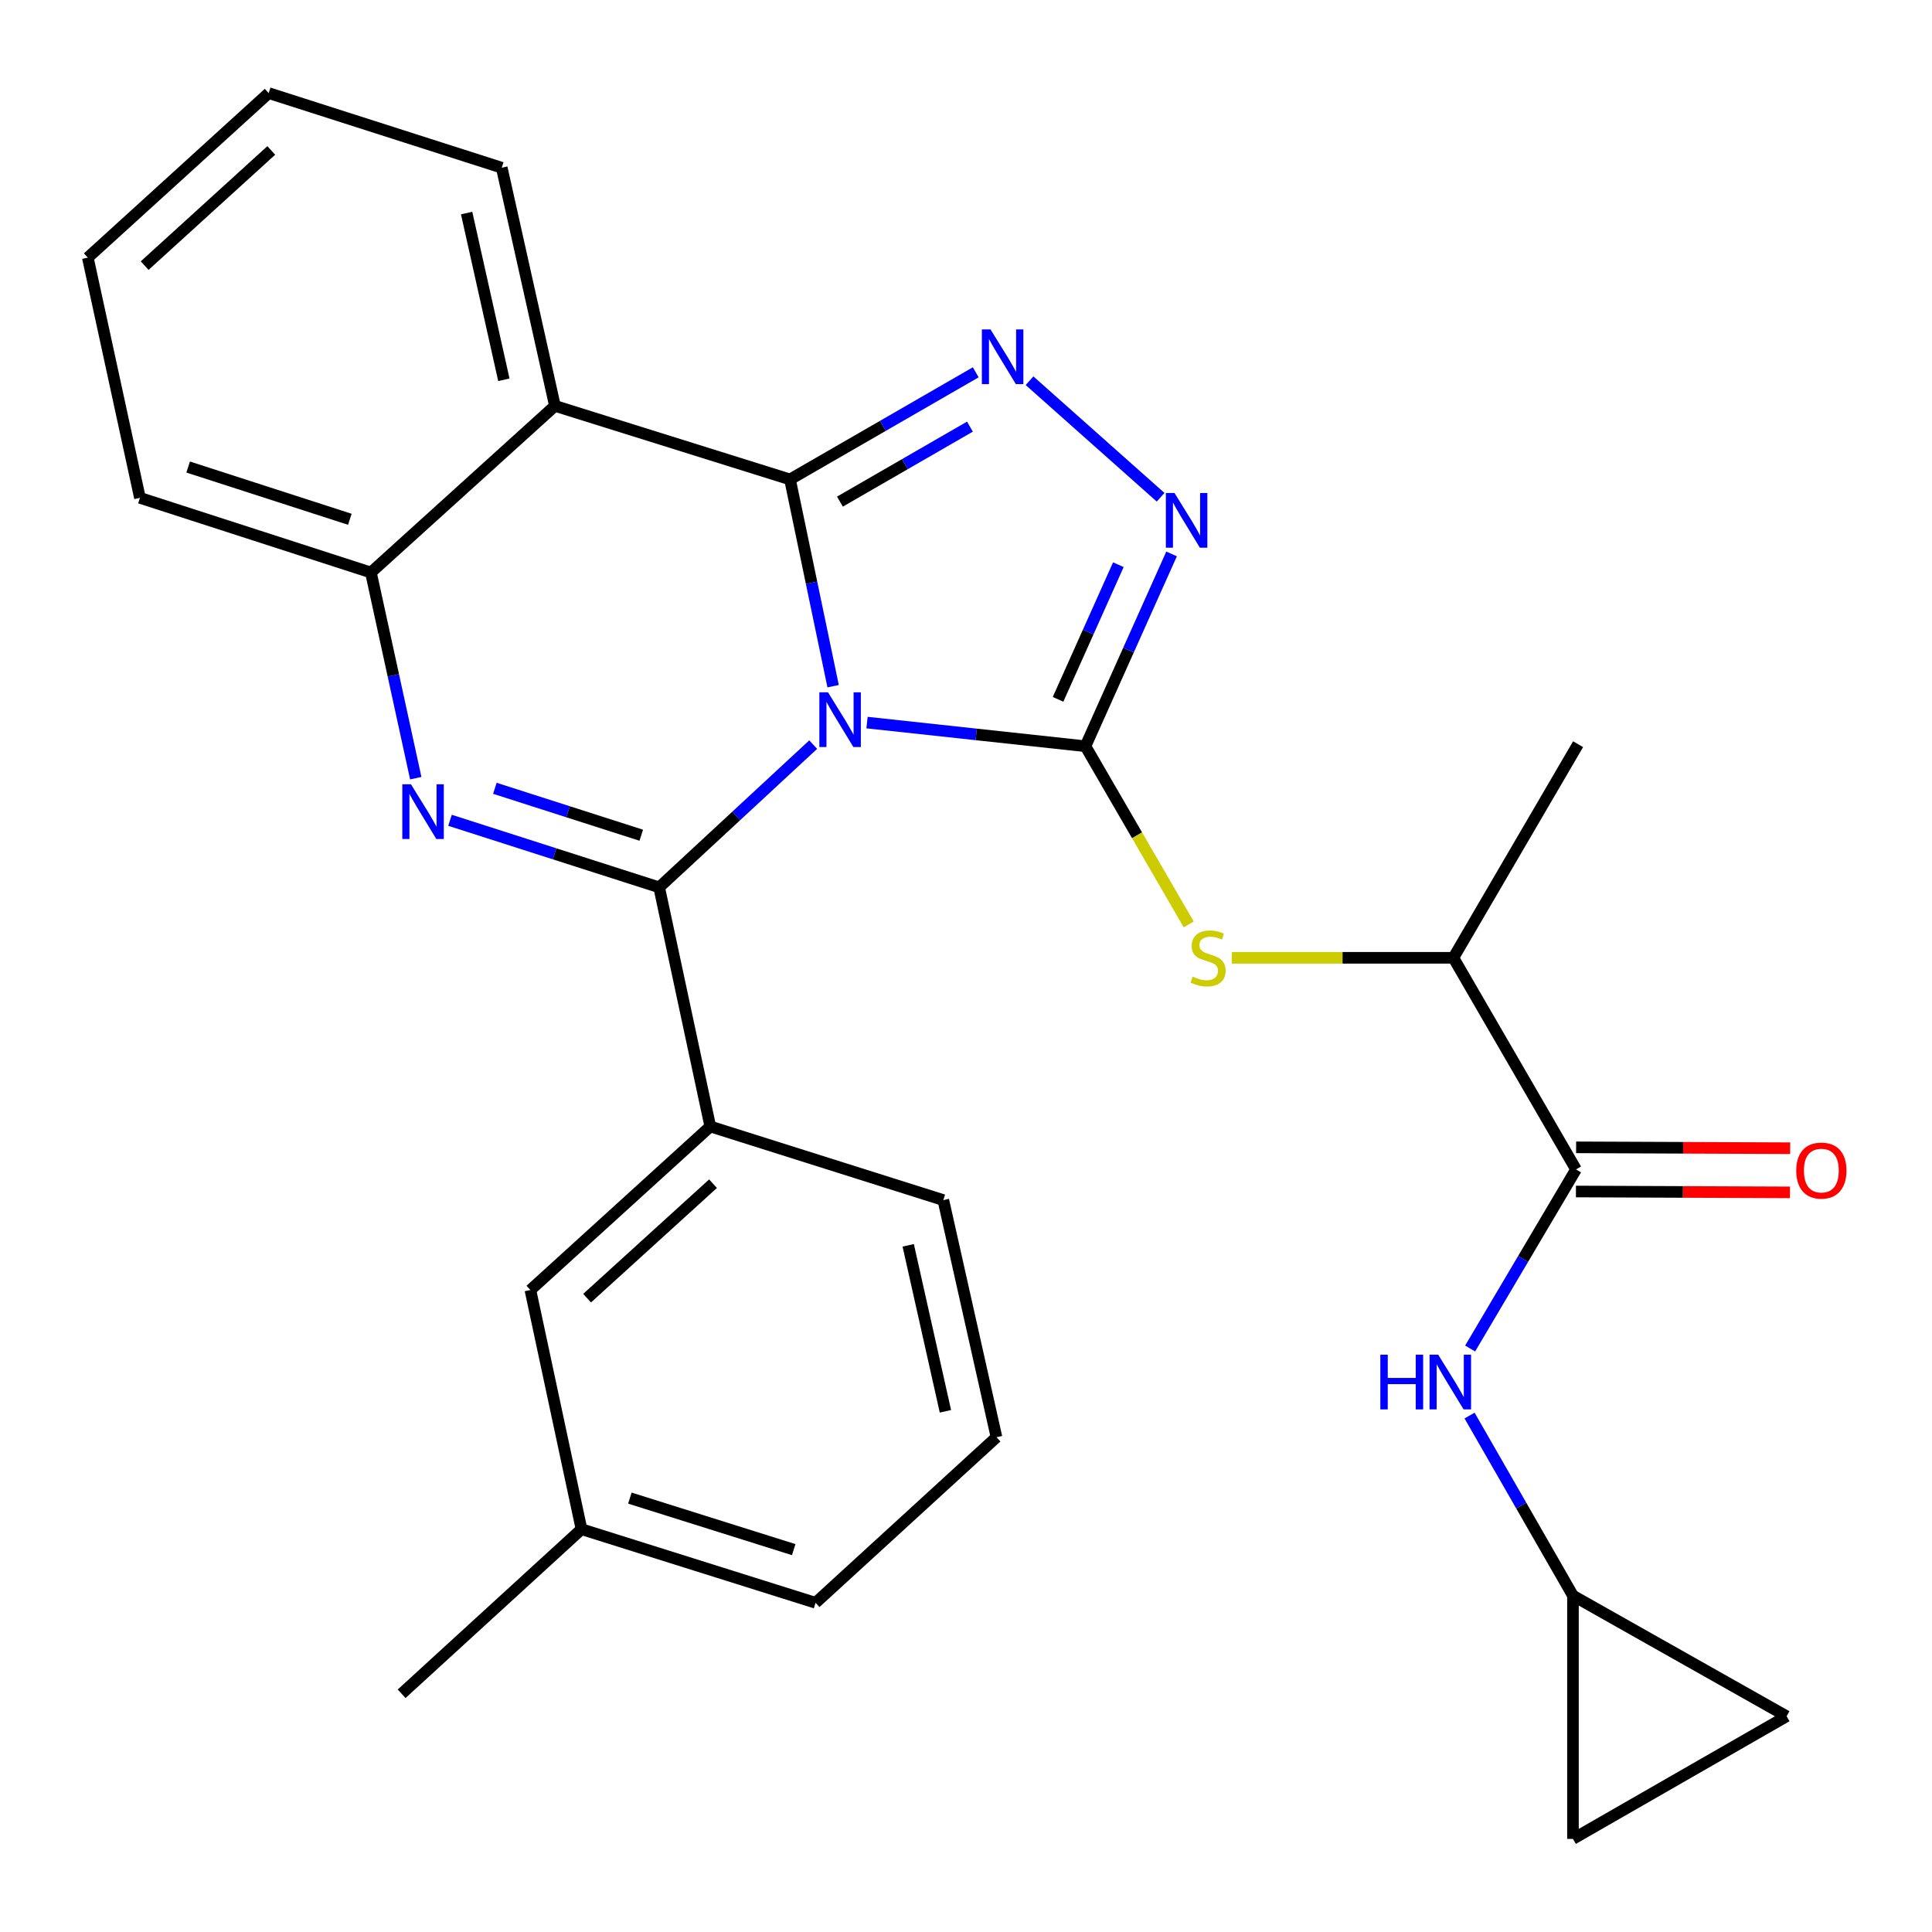 <?xml version='1.0' encoding='iso-8859-1'?>
<svg version='1.1' baseProfile='full'
              xmlns='http://www.w3.org/2000/svg'
                      xmlns:rdkit='http://www.rdkit.org/xml'
                      xmlns:xlink='http://www.w3.org/1999/xlink'
                  xml:space='preserve'
width='1000px' height='1000px' viewBox='0 0 1000 1000'>
<!-- END OF HEADER -->
<rect style='opacity:1.0;fill:#FFFFFF;stroke:none' width='1000' height='1000' x='0' y='0'> </rect>
<path class='bond-0' d='M 431.222,355.165 L 420.064,301.657' style='fill:none;fill-rule:evenodd;stroke:#0000FF;stroke-width:6px;stroke-linecap:butt;stroke-linejoin:miter;stroke-opacity:1' />
<path class='bond-0' d='M 420.064,301.657 L 408.905,248.15' style='fill:none;fill-rule:evenodd;stroke:#000000;stroke-width:6px;stroke-linecap:butt;stroke-linejoin:miter;stroke-opacity:1' />
<path class='bond-1' d='M 420.905,385.41 L 381.043,422.348' style='fill:none;fill-rule:evenodd;stroke:#0000FF;stroke-width:6px;stroke-linecap:butt;stroke-linejoin:miter;stroke-opacity:1' />
<path class='bond-1' d='M 381.043,422.348 L 341.18,459.286' style='fill:none;fill-rule:evenodd;stroke:#000000;stroke-width:6px;stroke-linecap:butt;stroke-linejoin:miter;stroke-opacity:1' />
<path class='bond-2' d='M 448.77,374.009 L 505.293,380.131' style='fill:none;fill-rule:evenodd;stroke:#0000FF;stroke-width:6px;stroke-linecap:butt;stroke-linejoin:miter;stroke-opacity:1' />
<path class='bond-2' d='M 505.293,380.131 L 561.816,386.253' style='fill:none;fill-rule:evenodd;stroke:#000000;stroke-width:6px;stroke-linecap:butt;stroke-linejoin:miter;stroke-opacity:1' />
<path class='bond-4' d='M 408.905,248.15 L 456.973,220.427' style='fill:none;fill-rule:evenodd;stroke:#000000;stroke-width:6px;stroke-linecap:butt;stroke-linejoin:miter;stroke-opacity:1' />
<path class='bond-4' d='M 456.973,220.427 L 505.04,192.705' style='fill:none;fill-rule:evenodd;stroke:#0000FF;stroke-width:6px;stroke-linecap:butt;stroke-linejoin:miter;stroke-opacity:1' />
<path class='bond-4' d='M 434.746,259.634 L 468.393,240.229' style='fill:none;fill-rule:evenodd;stroke:#000000;stroke-width:6px;stroke-linecap:butt;stroke-linejoin:miter;stroke-opacity:1' />
<path class='bond-4' d='M 468.393,240.229 L 502.04,220.823' style='fill:none;fill-rule:evenodd;stroke:#0000FF;stroke-width:6px;stroke-linecap:butt;stroke-linejoin:miter;stroke-opacity:1' />
<path class='bond-6' d='M 408.905,248.15 L 287.234,210.078' style='fill:none;fill-rule:evenodd;stroke:#000000;stroke-width:6px;stroke-linecap:butt;stroke-linejoin:miter;stroke-opacity:1' />
<path class='bond-3' d='M 341.18,459.286 L 287.052,441.934' style='fill:none;fill-rule:evenodd;stroke:#000000;stroke-width:6px;stroke-linecap:butt;stroke-linejoin:miter;stroke-opacity:1' />
<path class='bond-3' d='M 287.052,441.934 L 232.924,424.581' style='fill:none;fill-rule:evenodd;stroke:#0000FF;stroke-width:6px;stroke-linecap:butt;stroke-linejoin:miter;stroke-opacity:1' />
<path class='bond-3' d='M 331.92,432.313 L 294.031,420.166' style='fill:none;fill-rule:evenodd;stroke:#000000;stroke-width:6px;stroke-linecap:butt;stroke-linejoin:miter;stroke-opacity:1' />
<path class='bond-3' d='M 294.031,420.166 L 256.141,408.02' style='fill:none;fill-rule:evenodd;stroke:#0000FF;stroke-width:6px;stroke-linecap:butt;stroke-linejoin:miter;stroke-opacity:1' />
<path class='bond-10' d='M 341.18,459.286 L 367.646,583.065' style='fill:none;fill-rule:evenodd;stroke:#000000;stroke-width:6px;stroke-linecap:butt;stroke-linejoin:miter;stroke-opacity:1' />
<path class='bond-5' d='M 561.816,386.253 L 584.113,336.48' style='fill:none;fill-rule:evenodd;stroke:#000000;stroke-width:6px;stroke-linecap:butt;stroke-linejoin:miter;stroke-opacity:1' />
<path class='bond-5' d='M 584.113,336.48 L 606.41,286.707' style='fill:none;fill-rule:evenodd;stroke:#0000FF;stroke-width:6px;stroke-linecap:butt;stroke-linejoin:miter;stroke-opacity:1' />
<path class='bond-5' d='M 547.644,361.976 L 563.252,327.135' style='fill:none;fill-rule:evenodd;stroke:#000000;stroke-width:6px;stroke-linecap:butt;stroke-linejoin:miter;stroke-opacity:1' />
<path class='bond-5' d='M 563.252,327.135 L 578.86,292.294' style='fill:none;fill-rule:evenodd;stroke:#0000FF;stroke-width:6px;stroke-linecap:butt;stroke-linejoin:miter;stroke-opacity:1' />
<path class='bond-8' d='M 561.816,386.253 L 588.548,432.364' style='fill:none;fill-rule:evenodd;stroke:#000000;stroke-width:6px;stroke-linecap:butt;stroke-linejoin:miter;stroke-opacity:1' />
<path class='bond-8' d='M 588.548,432.364 L 615.279,478.474' style='fill:none;fill-rule:evenodd;stroke:#CCCC00;stroke-width:6px;stroke-linecap:butt;stroke-linejoin:miter;stroke-opacity:1' />
<path class='bond-7' d='M 215.197,402.782 L 203.587,349.556' style='fill:none;fill-rule:evenodd;stroke:#0000FF;stroke-width:6px;stroke-linecap:butt;stroke-linejoin:miter;stroke-opacity:1' />
<path class='bond-7' d='M 203.587,349.556 L 191.978,296.33' style='fill:none;fill-rule:evenodd;stroke:#000000;stroke-width:6px;stroke-linecap:butt;stroke-linejoin:miter;stroke-opacity:1' />
<path class='bond-28' d='M 532.882,197.06 L 600.728,257.378' style='fill:none;fill-rule:evenodd;stroke:#0000FF;stroke-width:6px;stroke-linecap:butt;stroke-linejoin:miter;stroke-opacity:1' />
<path class='bond-18' d='M 287.234,210.078 L 259.703,86.807' style='fill:none;fill-rule:evenodd;stroke:#000000;stroke-width:6px;stroke-linecap:butt;stroke-linejoin:miter;stroke-opacity:1' />
<path class='bond-18' d='M 260.796,196.57 L 241.523,110.28' style='fill:none;fill-rule:evenodd;stroke:#000000;stroke-width:6px;stroke-linecap:butt;stroke-linejoin:miter;stroke-opacity:1' />
<path class='bond-29' d='M 287.234,210.078 L 191.978,296.33' style='fill:none;fill-rule:evenodd;stroke:#000000;stroke-width:6px;stroke-linecap:butt;stroke-linejoin:miter;stroke-opacity:1' />
<path class='bond-21' d='M 191.978,296.33 L 72.428,257.687' style='fill:none;fill-rule:evenodd;stroke:#000000;stroke-width:6px;stroke-linecap:butt;stroke-linejoin:miter;stroke-opacity:1' />
<path class='bond-21' d='M 181.076,268.783 L 97.391,241.733' style='fill:none;fill-rule:evenodd;stroke:#000000;stroke-width:6px;stroke-linecap:butt;stroke-linejoin:miter;stroke-opacity:1' />
<path class='bond-13' d='M 637.554,495.758 L 694.91,495.758' style='fill:none;fill-rule:evenodd;stroke:#CCCC00;stroke-width:6px;stroke-linecap:butt;stroke-linejoin:miter;stroke-opacity:1' />
<path class='bond-13' d='M 694.91,495.758 L 752.266,495.758' style='fill:none;fill-rule:evenodd;stroke:#000000;stroke-width:6px;stroke-linecap:butt;stroke-linejoin:miter;stroke-opacity:1' />
<path class='bond-9' d='M 815.749,605.289 L 752.266,495.758' style='fill:none;fill-rule:evenodd;stroke:#000000;stroke-width:6px;stroke-linecap:butt;stroke-linejoin:miter;stroke-opacity:1' />
<path class='bond-11' d='M 815.749,605.289 L 788.345,651.636' style='fill:none;fill-rule:evenodd;stroke:#000000;stroke-width:6px;stroke-linecap:butt;stroke-linejoin:miter;stroke-opacity:1' />
<path class='bond-11' d='M 788.345,651.636 L 760.941,697.984' style='fill:none;fill-rule:evenodd;stroke:#0000FF;stroke-width:6px;stroke-linecap:butt;stroke-linejoin:miter;stroke-opacity:1' />
<path class='bond-17' d='M 815.702,616.718 L 871.104,616.945' style='fill:none;fill-rule:evenodd;stroke:#000000;stroke-width:6px;stroke-linecap:butt;stroke-linejoin:miter;stroke-opacity:1' />
<path class='bond-17' d='M 871.104,616.945 L 926.507,617.172' style='fill:none;fill-rule:evenodd;stroke:#FF0000;stroke-width:6px;stroke-linecap:butt;stroke-linejoin:miter;stroke-opacity:1' />
<path class='bond-17' d='M 815.796,593.86 L 871.198,594.087' style='fill:none;fill-rule:evenodd;stroke:#000000;stroke-width:6px;stroke-linecap:butt;stroke-linejoin:miter;stroke-opacity:1' />
<path class='bond-17' d='M 871.198,594.087 L 926.601,594.314' style='fill:none;fill-rule:evenodd;stroke:#FF0000;stroke-width:6px;stroke-linecap:butt;stroke-linejoin:miter;stroke-opacity:1' />
<path class='bond-16' d='M 367.646,583.065 L 274.535,667.718' style='fill:none;fill-rule:evenodd;stroke:#000000;stroke-width:6px;stroke-linecap:butt;stroke-linejoin:miter;stroke-opacity:1' />
<path class='bond-16' d='M 369.056,612.677 L 303.879,671.934' style='fill:none;fill-rule:evenodd;stroke:#000000;stroke-width:6px;stroke-linecap:butt;stroke-linejoin:miter;stroke-opacity:1' />
<path class='bond-20' d='M 367.646,583.065 L 488.262,621.163' style='fill:none;fill-rule:evenodd;stroke:#000000;stroke-width:6px;stroke-linecap:butt;stroke-linejoin:miter;stroke-opacity:1' />
<path class='bond-12' d='M 760.638,732.688 L 787.4,779.3' style='fill:none;fill-rule:evenodd;stroke:#0000FF;stroke-width:6px;stroke-linecap:butt;stroke-linejoin:miter;stroke-opacity:1' />
<path class='bond-12' d='M 787.4,779.3 L 814.162,825.912' style='fill:none;fill-rule:evenodd;stroke:#000000;stroke-width:6px;stroke-linecap:butt;stroke-linejoin:miter;stroke-opacity:1' />
<path class='bond-14' d='M 814.162,825.912 L 814.162,951.812' style='fill:none;fill-rule:evenodd;stroke:#000000;stroke-width:6px;stroke-linecap:butt;stroke-linejoin:miter;stroke-opacity:1' />
<path class='bond-15' d='M 814.162,825.912 L 924.746,888.328' style='fill:none;fill-rule:evenodd;stroke:#000000;stroke-width:6px;stroke-linecap:butt;stroke-linejoin:miter;stroke-opacity:1' />
<path class='bond-23' d='M 752.266,495.758 L 816.816,385.199' style='fill:none;fill-rule:evenodd;stroke:#000000;stroke-width:6px;stroke-linecap:butt;stroke-linejoin:miter;stroke-opacity:1' />
<path class='bond-32' d='M 814.162,951.812 L 924.746,888.328' style='fill:none;fill-rule:evenodd;stroke:#000000;stroke-width:6px;stroke-linecap:butt;stroke-linejoin:miter;stroke-opacity:1' />
<path class='bond-19' d='M 274.535,667.718 L 300.988,791.51' style='fill:none;fill-rule:evenodd;stroke:#000000;stroke-width:6px;stroke-linecap:butt;stroke-linejoin:miter;stroke-opacity:1' />
<path class='bond-26' d='M 259.703,86.807 L 139.073,48.188' style='fill:none;fill-rule:evenodd;stroke:#000000;stroke-width:6px;stroke-linecap:butt;stroke-linejoin:miter;stroke-opacity:1' />
<path class='bond-25' d='M 300.988,791.51 L 207.877,876.696' style='fill:none;fill-rule:evenodd;stroke:#000000;stroke-width:6px;stroke-linecap:butt;stroke-linejoin:miter;stroke-opacity:1' />
<path class='bond-30' d='M 300.988,791.51 L 422.138,829.607' style='fill:none;fill-rule:evenodd;stroke:#000000;stroke-width:6px;stroke-linecap:butt;stroke-linejoin:miter;stroke-opacity:1' />
<path class='bond-30' d='M 326.017,775.419 L 410.822,802.087' style='fill:none;fill-rule:evenodd;stroke:#000000;stroke-width:6px;stroke-linecap:butt;stroke-linejoin:miter;stroke-opacity:1' />
<path class='bond-22' d='M 488.262,621.163 L 515.782,743.901' style='fill:none;fill-rule:evenodd;stroke:#000000;stroke-width:6px;stroke-linecap:butt;stroke-linejoin:miter;stroke-opacity:1' />
<path class='bond-22' d='M 470.086,644.575 L 489.349,730.491' style='fill:none;fill-rule:evenodd;stroke:#000000;stroke-width:6px;stroke-linecap:butt;stroke-linejoin:miter;stroke-opacity:1' />
<path class='bond-27' d='M 72.428,257.687 L 45.455,133.349' style='fill:none;fill-rule:evenodd;stroke:#000000;stroke-width:6px;stroke-linecap:butt;stroke-linejoin:miter;stroke-opacity:1' />
<path class='bond-24' d='M 515.782,743.901 L 422.138,829.607' style='fill:none;fill-rule:evenodd;stroke:#000000;stroke-width:6px;stroke-linecap:butt;stroke-linejoin:miter;stroke-opacity:1' />
<path class='bond-31' d='M 139.073,48.188 L 45.455,133.349' style='fill:none;fill-rule:evenodd;stroke:#000000;stroke-width:6px;stroke-linecap:butt;stroke-linejoin:miter;stroke-opacity:1' />
<path class='bond-31' d='M 140.412,77.872 L 74.879,137.484' style='fill:none;fill-rule:evenodd;stroke:#000000;stroke-width:6px;stroke-linecap:butt;stroke-linejoin:miter;stroke-opacity:1' />
<path  class='atom-0' d='M 428.577 358.34
L 437.857 373.34
Q 438.777 374.82, 440.257 377.5
Q 441.737 380.18, 441.817 380.34
L 441.817 358.34
L 445.577 358.34
L 445.577 386.66
L 441.697 386.66
L 431.737 370.26
Q 430.577 368.34, 429.337 366.14
Q 428.137 363.94, 427.777 363.26
L 427.777 386.66
L 424.097 386.66
L 424.097 358.34
L 428.577 358.34
' fill='#0000FF'/>
<path  class='atom-4' d='M 212.716 405.949
L 221.996 420.949
Q 222.916 422.429, 224.396 425.109
Q 225.876 427.789, 225.956 427.949
L 225.956 405.949
L 229.716 405.949
L 229.716 434.269
L 225.836 434.269
L 215.876 417.869
Q 214.716 415.949, 213.476 413.749
Q 212.276 411.549, 211.916 410.869
L 211.916 434.269
L 208.236 434.269
L 208.236 405.949
L 212.716 405.949
' fill='#0000FF'/>
<path  class='atom-5' d='M 512.696 170.519
L 521.976 185.519
Q 522.896 186.999, 524.376 189.679
Q 525.856 192.359, 525.936 192.519
L 525.936 170.519
L 529.696 170.519
L 529.696 198.839
L 525.816 198.839
L 515.856 182.439
Q 514.696 180.519, 513.456 178.319
Q 512.256 176.119, 511.896 175.439
L 511.896 198.839
L 508.216 198.839
L 508.216 170.519
L 512.696 170.519
' fill='#0000FF'/>
<path  class='atom-6' d='M 607.928 255.185
L 617.208 270.185
Q 618.128 271.665, 619.608 274.345
Q 621.088 277.025, 621.168 277.185
L 621.168 255.185
L 624.928 255.185
L 624.928 283.505
L 621.048 283.505
L 611.088 267.105
Q 609.928 265.185, 608.688 262.985
Q 607.488 260.785, 607.128 260.105
L 607.128 283.505
L 603.448 283.505
L 603.448 255.185
L 607.928 255.185
' fill='#0000FF'/>
<path  class='atom-9' d='M 617.299 505.478
Q 617.619 505.598, 618.939 506.158
Q 620.259 506.718, 621.699 507.078
Q 623.179 507.398, 624.619 507.398
Q 627.299 507.398, 628.859 506.118
Q 630.419 504.798, 630.419 502.518
Q 630.419 500.958, 629.619 499.998
Q 628.859 499.038, 627.659 498.518
Q 626.459 497.998, 624.459 497.398
Q 621.939 496.638, 620.419 495.918
Q 618.939 495.198, 617.859 493.678
Q 616.819 492.158, 616.819 489.598
Q 616.819 486.038, 619.219 483.838
Q 621.659 481.638, 626.459 481.638
Q 629.739 481.638, 633.459 483.198
L 632.539 486.278
Q 629.139 484.878, 626.579 484.878
Q 623.819 484.878, 622.299 486.038
Q 620.779 487.158, 620.819 489.118
Q 620.819 490.638, 621.579 491.558
Q 622.379 492.478, 623.499 492.998
Q 624.659 493.518, 626.579 494.118
Q 629.139 494.918, 630.659 495.718
Q 632.179 496.518, 633.259 498.158
Q 634.379 499.758, 634.379 502.518
Q 634.379 506.438, 631.739 508.558
Q 629.139 510.638, 624.779 510.638
Q 622.259 510.638, 620.339 510.078
Q 618.459 509.558, 616.219 508.638
L 617.299 505.478
' fill='#CCCC00'/>
<path  class='atom-12' d='M 714.458 701.18
L 718.298 701.18
L 718.298 713.22
L 732.778 713.22
L 732.778 701.18
L 736.618 701.18
L 736.618 729.5
L 732.778 729.5
L 732.778 716.42
L 718.298 716.42
L 718.298 729.5
L 714.458 729.5
L 714.458 701.18
' fill='#0000FF'/>
<path  class='atom-12' d='M 744.418 701.18
L 753.698 716.18
Q 754.618 717.66, 756.098 720.34
Q 757.578 723.02, 757.658 723.18
L 757.658 701.18
L 761.418 701.18
L 761.418 729.5
L 757.538 729.5
L 747.578 713.1
Q 746.418 711.18, 745.178 708.98
Q 743.978 706.78, 743.618 706.1
L 743.618 729.5
L 739.938 729.5
L 739.938 701.18
L 744.418 701.18
' fill='#0000FF'/>
<path  class='atom-18' d='M 929.728 605.89
Q 929.728 599.09, 933.088 595.29
Q 936.448 591.49, 942.728 591.49
Q 949.008 591.49, 952.368 595.29
Q 955.728 599.09, 955.728 605.89
Q 955.728 612.77, 952.328 616.69
Q 948.928 620.57, 942.728 620.57
Q 936.488 620.57, 933.088 616.69
Q 929.728 612.81, 929.728 605.89
M 942.728 617.37
Q 947.048 617.37, 949.368 614.49
Q 951.728 611.57, 951.728 605.89
Q 951.728 600.33, 949.368 597.53
Q 947.048 594.69, 942.728 594.69
Q 938.408 594.69, 936.048 597.49
Q 933.728 600.29, 933.728 605.89
Q 933.728 611.61, 936.048 614.49
Q 938.408 617.37, 942.728 617.37
' fill='#FF0000'/>
</svg>
